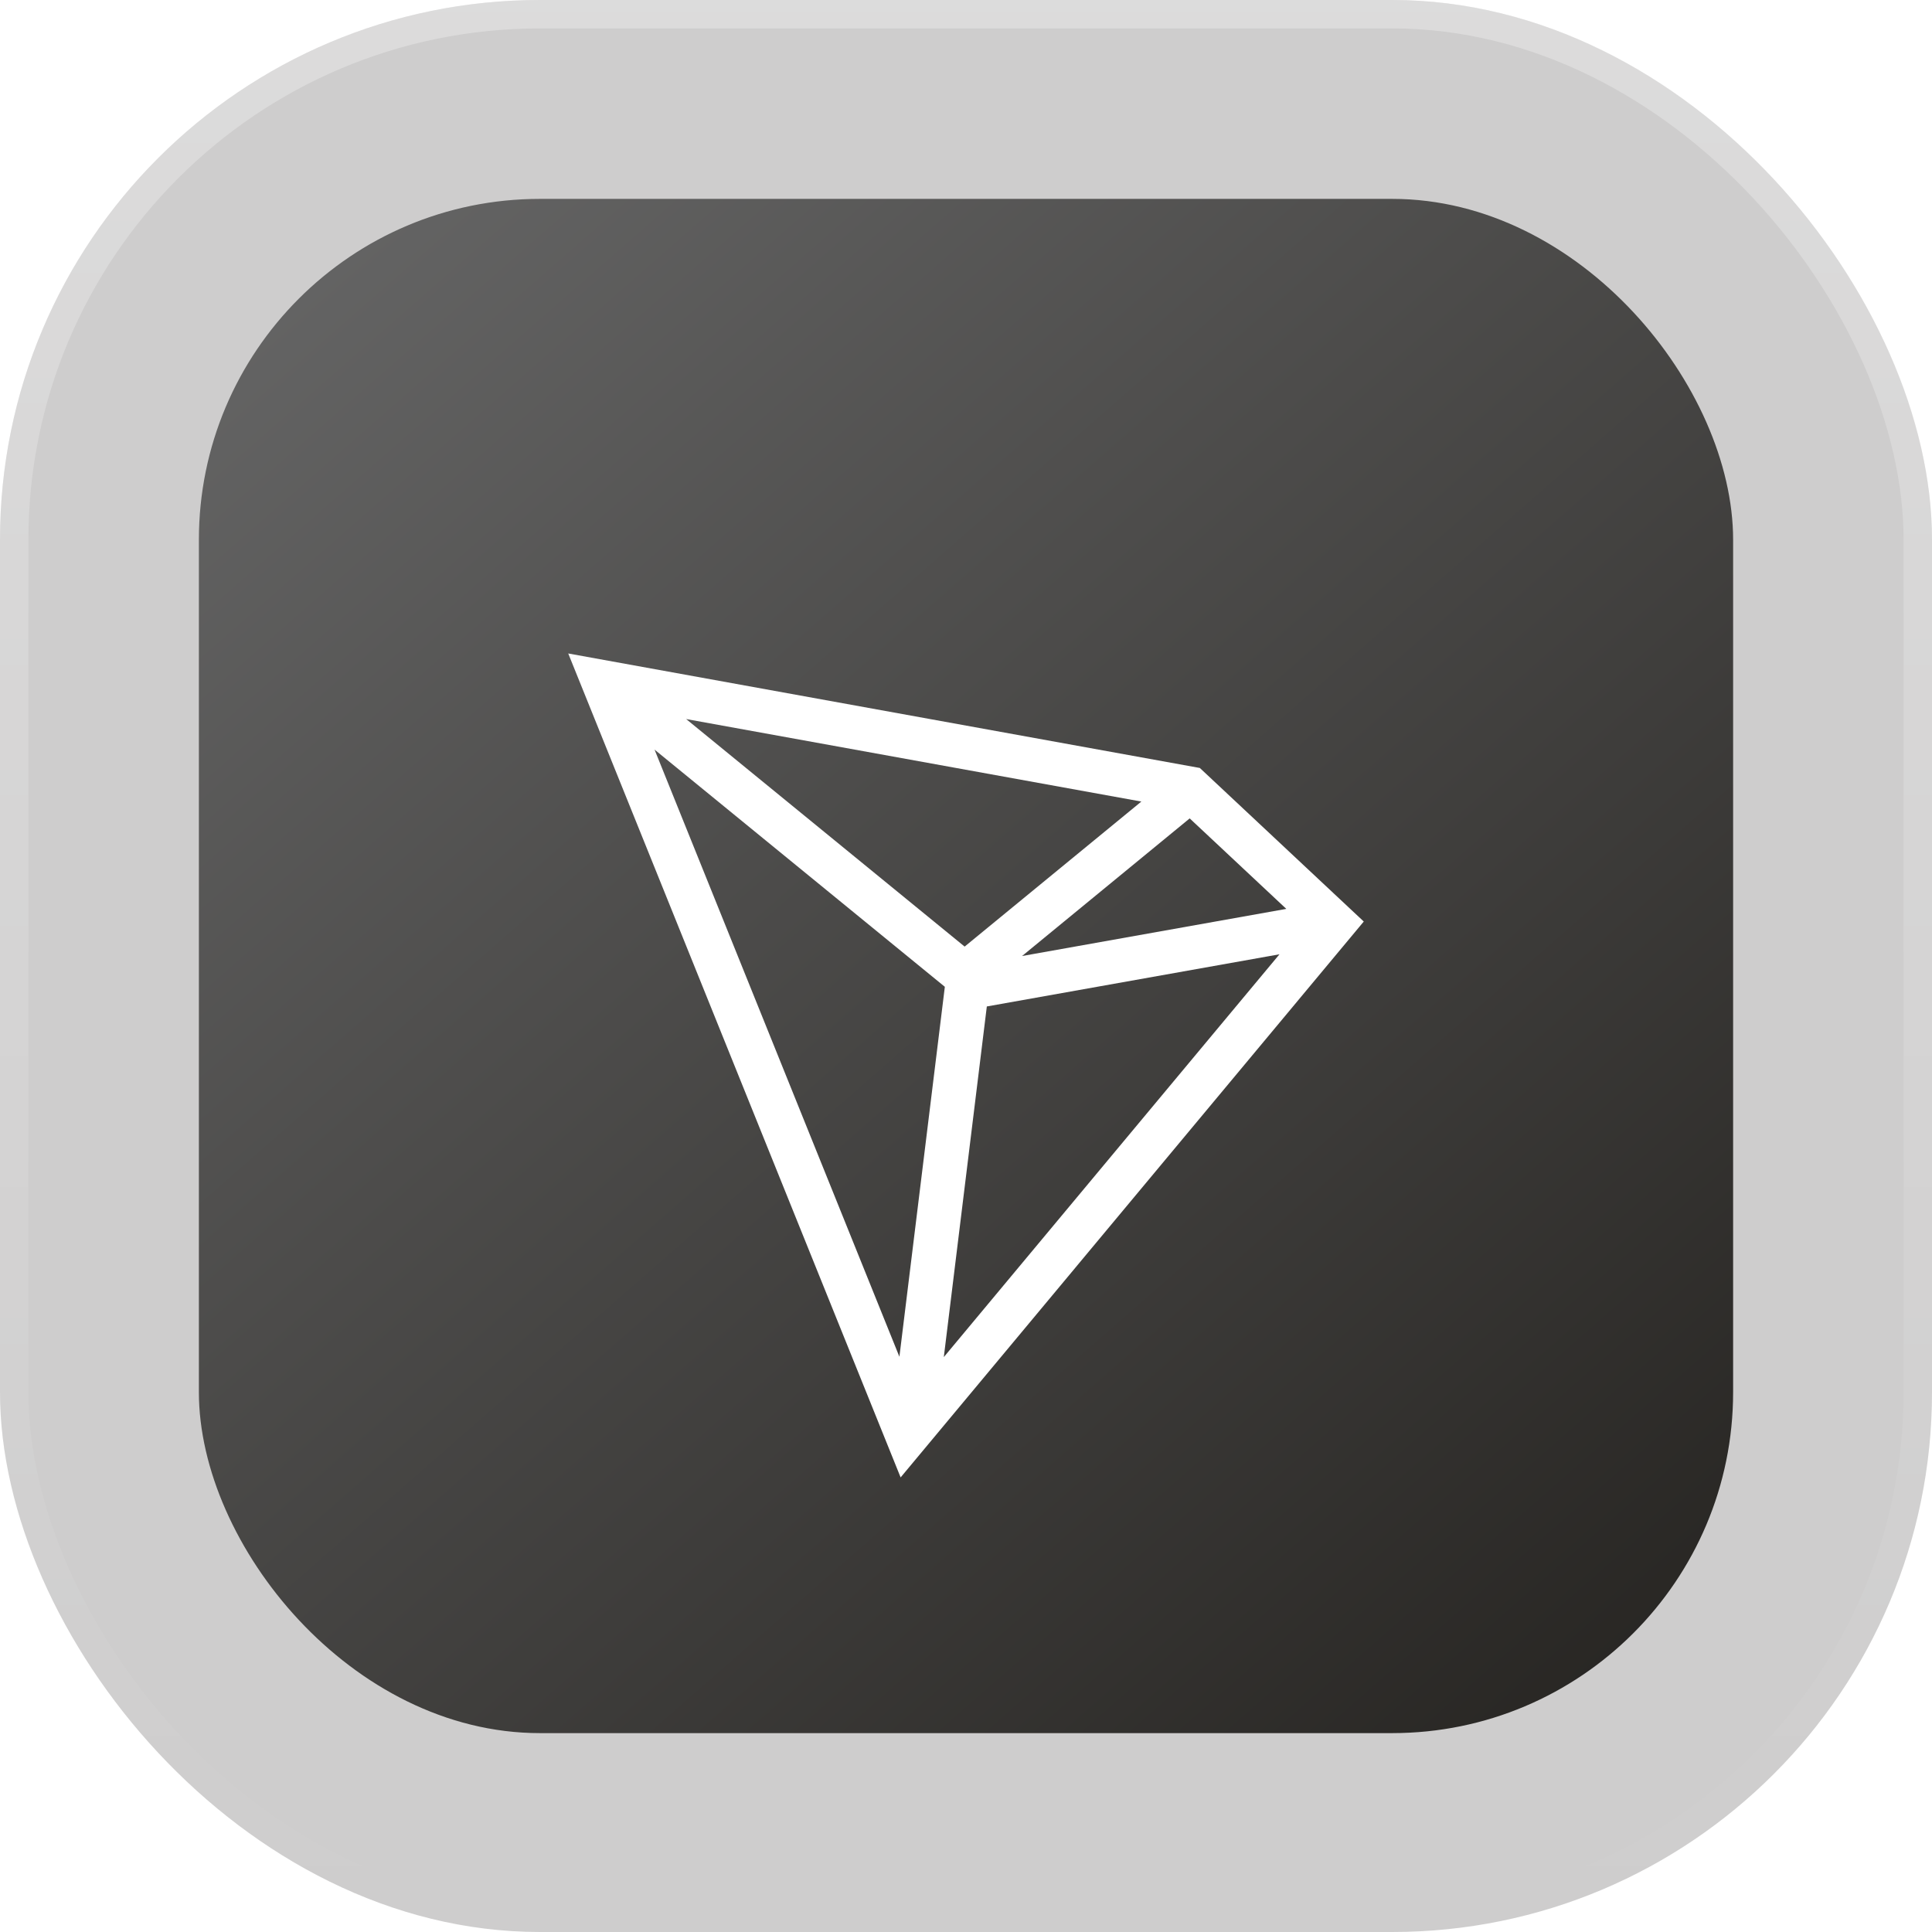 <svg width="68" height="68" viewBox="0 0 68 68" fill="none" xmlns="http://www.w3.org/2000/svg">
    <title>Tron</title>
    <rect width="68" height="68" rx="19" fill="#323131" fill-opacity="0.24"/>
    <rect x="0.5" y="0.5" width="67" height="67" rx="18.5" stroke="url(#paint0_linear_2392_673)" stroke-opacity="0.29"/>
    <rect x="7" y="7" width="54" height="54" rx="12" fill="url(#paint1_linear_2392_673)"/>
    <g filter="url(#filter0_d_2392_673)">
        <path d="M42.23 23.03L20 19L31.699 48L48 28.435L42.23 23.03ZM41.873 24.805L45.274 27.99L35.973 29.649L41.873 24.805ZM33.952 29.317L24.15 21.308L40.172 24.212L33.952 29.317ZM33.255 30.734L31.656 43.753L23.038 22.384L33.255 30.732V30.734ZM34.733 31.424L45.033 29.588L33.219 43.765L34.733 31.424Z" fill="white"/>
    </g>
    <defs>
        <filter id="filter0_d_2392_673" x="16" y="19" width="36" height="37" filterUnits="userSpaceOnUse" color-interpolation-filters="sRGB">
            <feFlood flood-opacity="0" result="BackgroundImageFix"/>
            <feColorMatrix in="SourceAlpha" type="matrix" values="0 0 0 0 0 0 0 0 0 0 0 0 0 0 0 0 0 0 127 0" result="hardAlpha"/>
            <feOffset dy="4"/>
            <feGaussianBlur stdDeviation="2"/>
            <feComposite in2="hardAlpha" operator="out"/>
            <feColorMatrix type="matrix" values="0 0 0 0 0 0 0 0 0 0 0 0 0 0 0 0 0 0 0.25 0"/>
            <feBlend mode="normal" in2="BackgroundImageFix" result="effect1_dropShadow_2392_673"/>
            <feBlend mode="normal" in="SourceGraphic" in2="effect1_dropShadow_2392_673" result="shape"/>
        </filter>
        <linearGradient id="paint0_linear_2392_673" x1="34" y1="0" x2="34" y2="68" gradientUnits="userSpaceOnUse">
            <stop stop-color="white"/>
            <stop offset="1" stop-color="white" stop-opacity="0"/>
        </linearGradient>
        <linearGradient id="paint1_linear_2392_673" x1="9.5" y1="7" x2="58.5" y2="63" gradientUnits="userSpaceOnUse">
            <stop stop-color="#666666"/>
            <stop offset="1" stop-color="#252320"/>
        </linearGradient>
    </defs>
</svg>
